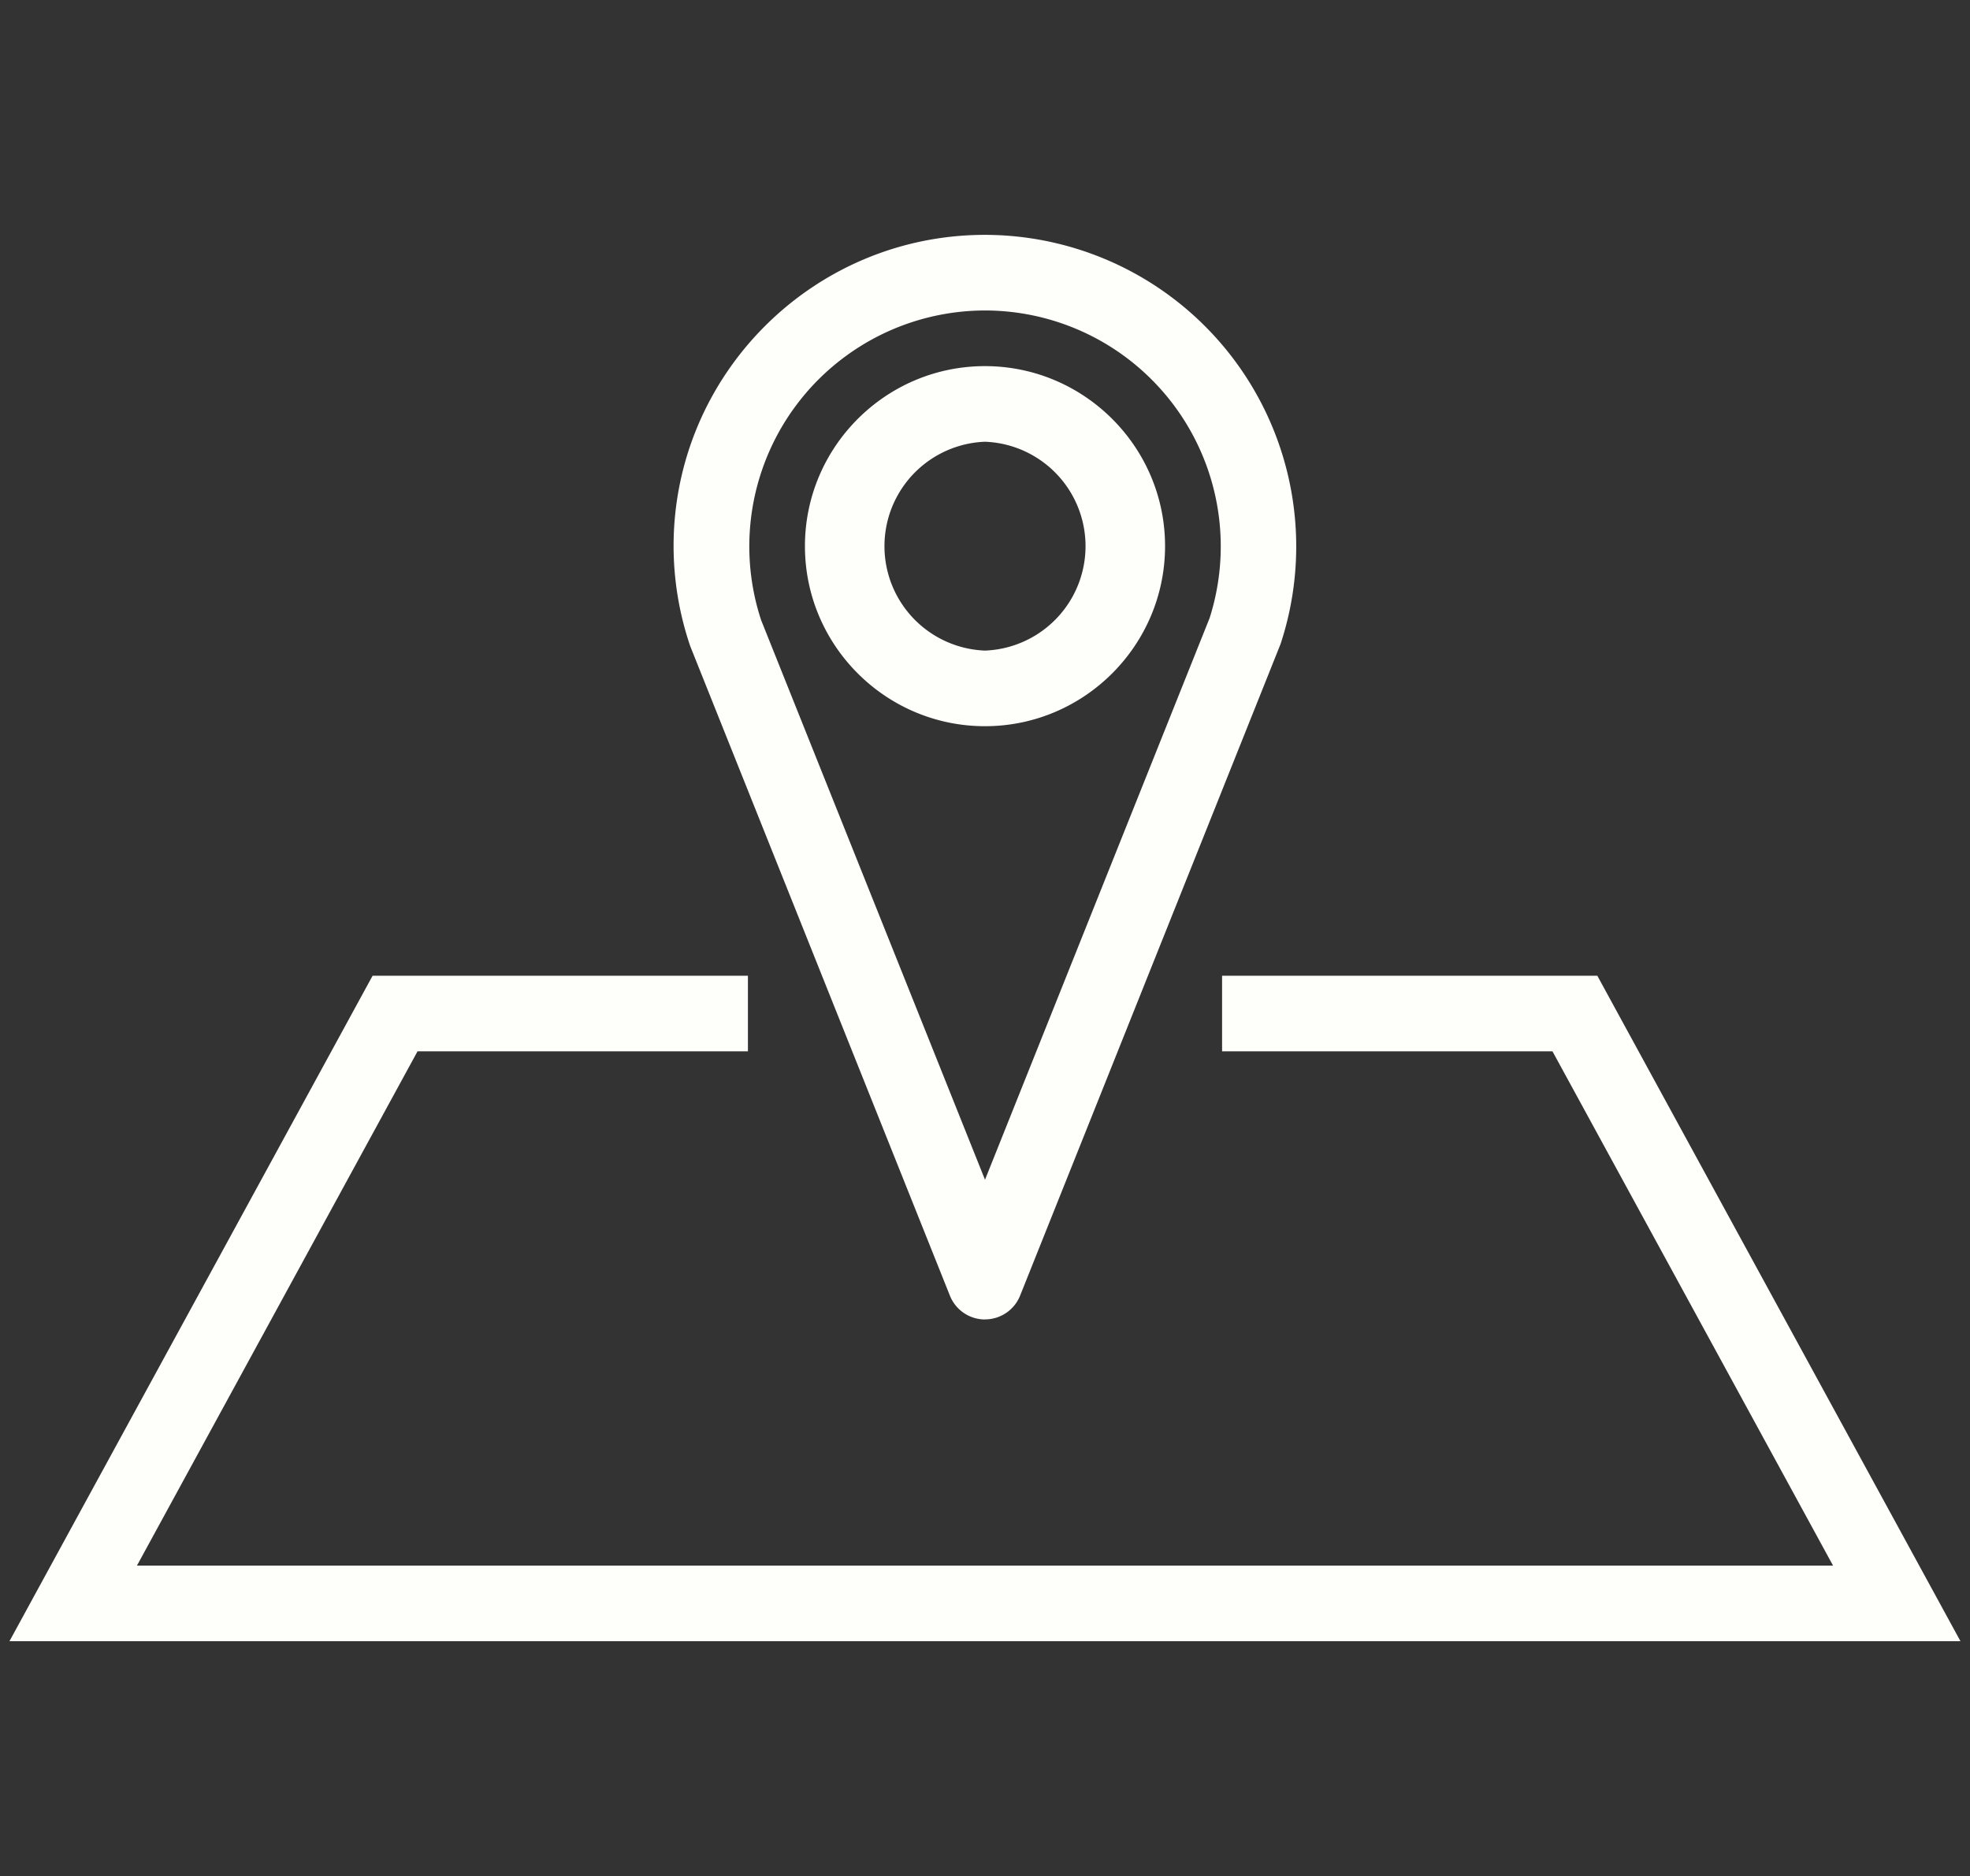 <svg xmlns="http://www.w3.org/2000/svg" id="b" width="26.05" height="24.811"><rect width="100%" height="100%" fill="#333333" stroke="none"/><defs><style>.f{fill:#fefffa}</style></defs><g id="c"><g id="d"><g id="e"><path d="M0 0h26.05v24.811H0z" style="fill:none"/><path d="M25.924 21.705H.125l4.802-8.801H9.89v1H5.521l-3.71 6.801h22.428l-3.71-6.801H16.16v-1h4.962l4.802 8.801z" class="f"/><path d="M13.025 17.45a.5.5 0 0 1-.464-.315l-3.434-8.59a4.13 4.13 0 0 1-.22-1.322c0-2.27 1.847-4.117 4.118-4.117a4.121 4.121 0 0 1 3.908 5.412l-3.444 8.617a.5.5 0 0 1-.464.314Zm0-13.344a3.12 3.12 0 0 0-2.96 4.096l2.96 7.4 2.97-7.428a3.12 3.12 0 0 0-2.97-4.068Zm0 5.498c-1.313 0-2.381-1.069-2.381-2.381s1.068-2.381 2.38-2.381 2.382 1.068 2.382 2.38-1.069 2.382-2.381 2.382Zm0-3.762a1.382 1.382 0 0 0 0 2.762 1.382 1.382 0 0 0 0-2.762Z" class="f"/></g></g></g></svg>